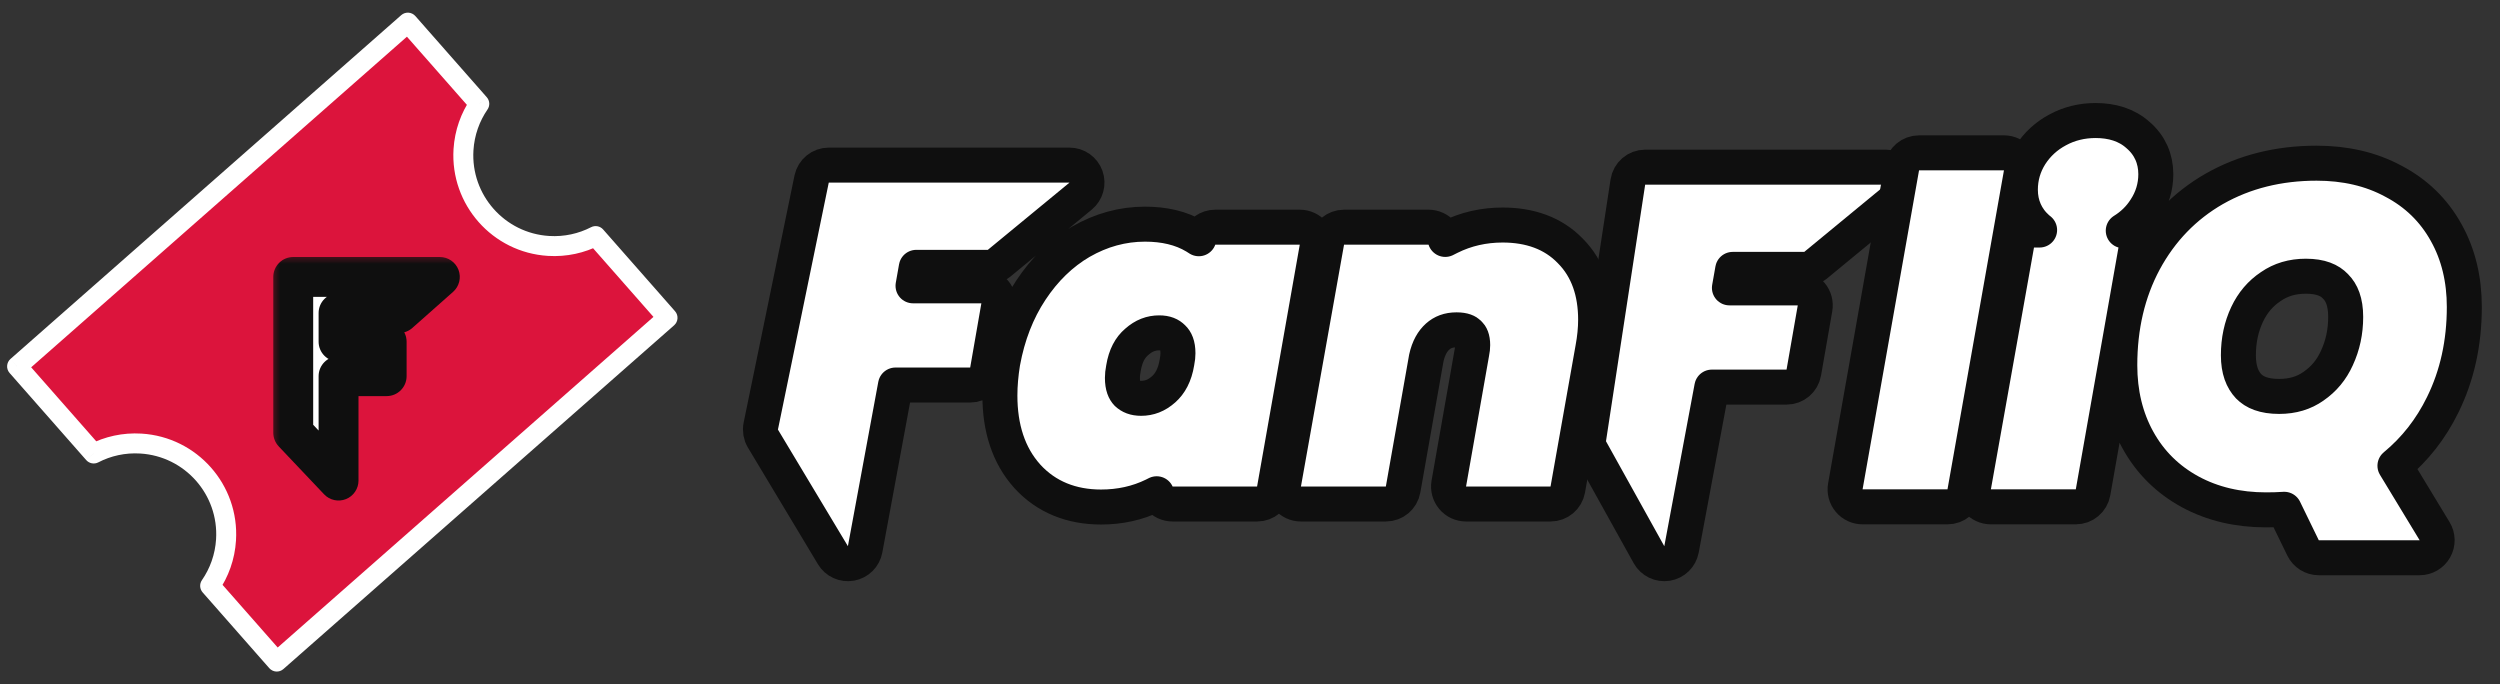 <svg width="95" height="26" viewBox="0 0 95 26" fill="none" xmlns="http://www.w3.org/2000/svg">
<rect x="0" y="0" width="95" height="26" fill="#333333" stroke="none"/>
<path fill-rule="evenodd" clip-rule="evenodd" d="M0.649 13.924L15.498 0.86L18.213 3.946C17.869 4.445 17.653 5.041 17.613 5.689C17.496 7.592 18.943 9.229 20.846 9.345C21.488 9.385 22.101 9.246 22.634 8.971L25.366 12.076L10.518 25.14L7.985 22.262C8.331 21.762 8.549 21.164 8.589 20.512C8.706 18.61 7.259 16.972 5.356 16.855C4.711 16.816 4.096 16.956 3.561 17.233L0.649 13.924Z" fill="#DC143C"/>
<path d="M15.498 0.86L15.783 0.609C15.716 0.534 15.622 0.488 15.522 0.481C15.422 0.475 15.323 0.508 15.247 0.575L15.498 0.86ZM0.649 13.924L0.399 13.639C0.242 13.777 0.226 14.017 0.365 14.174L0.649 13.924ZM18.213 3.946L18.525 4.161C18.624 4.018 18.613 3.826 18.498 3.695L18.213 3.946ZM22.634 8.971L22.919 8.72C22.804 8.59 22.615 8.554 22.461 8.634L22.634 8.971ZM25.366 12.076L25.617 12.361C25.774 12.223 25.79 11.983 25.651 11.826L25.366 12.076ZM10.518 25.14L10.233 25.391C10.3 25.466 10.393 25.512 10.494 25.519C10.594 25.525 10.693 25.491 10.768 25.425L10.518 25.14ZM7.985 22.262L7.673 22.046C7.574 22.189 7.586 22.382 7.701 22.512L7.985 22.262ZM3.561 17.233L3.276 17.483C3.391 17.614 3.58 17.65 3.735 17.57L3.561 17.233ZM15.247 0.575L0.399 13.639L0.9 14.208L15.748 1.144L15.247 0.575ZM18.498 3.695L15.783 0.609L15.213 1.11L17.928 4.196L18.498 3.695ZM17.991 5.713C18.027 5.135 18.22 4.605 18.525 4.161L17.901 3.731C17.519 4.285 17.279 4.947 17.234 5.666L17.991 5.713ZM20.869 8.967C19.175 8.863 17.887 7.406 17.991 5.713L17.234 5.666C17.105 7.777 18.711 9.594 20.822 9.724L20.869 8.967ZM22.461 8.634C21.986 8.878 21.441 9.002 20.869 8.967L20.822 9.724C21.535 9.768 22.215 9.613 22.808 9.308L22.461 8.634ZM25.651 11.826L22.919 8.72L22.35 9.221L25.082 12.327L25.651 11.826ZM10.768 25.425L25.617 12.361L25.116 11.792L10.267 24.856L10.768 25.425ZM7.701 22.512L10.233 25.391L10.803 24.89L8.27 22.012L7.701 22.512ZM8.211 20.489C8.175 21.07 7.981 21.601 7.673 22.046L8.297 22.478C8.681 21.922 8.924 21.258 8.968 20.536L8.211 20.489ZM5.333 17.234C7.026 17.338 8.315 18.795 8.211 20.489L8.968 20.536C9.098 18.424 7.491 16.607 5.379 16.477L5.333 17.234ZM3.735 17.57C4.211 17.323 4.758 17.198 5.333 17.234L5.379 16.477C4.664 16.433 3.981 16.589 3.386 16.896L3.735 17.57ZM0.365 14.174L3.276 17.483L3.845 16.982L0.934 13.673L0.365 14.174Z" fill="white"/>
<mask id="path-3-outside-1_2026_471" maskUnits="userSpaceOnUse" x="10.143" y="9.524" width="8" height="10" fill="black">
<rect fill="white" x="10.143" y="9.524" width="8" height="10"/>
<path d="M16.714 10.524L15.167 11.895H12.865V12.985H14.693V14.294H12.865V18.262L11.143 16.444V10.524L16.714 10.524Z"/>
</mask>
<path d="M16.714 10.524L15.167 11.895H12.865V12.985H14.693V14.294H12.865V18.262L11.143 16.444V10.524L16.714 10.524Z" fill="white"/>
<path d="M16.714 10.524L17.217 11.091C17.452 10.882 17.535 10.55 17.423 10.255C17.311 9.961 17.029 9.766 16.714 9.766L16.714 10.524ZM15.167 11.895V12.653C15.352 12.653 15.53 12.585 15.669 12.462L15.167 11.895ZM12.865 11.895V11.137C12.447 11.137 12.107 11.476 12.107 11.895H12.865ZM12.865 12.985H12.107C12.107 13.403 12.447 13.742 12.865 13.742V12.985ZM14.693 12.985H15.451C15.451 12.566 15.112 12.227 14.693 12.227V12.985ZM14.693 14.294V15.052C15.112 15.052 15.451 14.713 15.451 14.294H14.693ZM12.865 14.294V13.536C12.447 13.536 12.107 13.876 12.107 14.294H12.865ZM12.865 18.262L12.315 18.783C12.529 19.009 12.858 19.081 13.146 18.966C13.434 18.851 13.623 18.572 13.623 18.262H12.865ZM11.143 16.444H10.385C10.385 16.638 10.459 16.825 10.593 16.965L11.143 16.444ZM11.143 10.524L11.143 9.766C10.942 9.766 10.749 9.846 10.607 9.988C10.465 10.13 10.385 10.323 10.385 10.524H11.143ZM16.212 9.957L14.664 11.328L15.669 12.462L17.217 11.091L16.212 9.957ZM15.167 11.137H12.865V12.653H15.167V11.137ZM12.107 11.895V12.985H13.623V11.895H12.107ZM12.865 13.742H14.693V12.227H12.865V13.742ZM13.935 12.985V14.294H15.451V12.985H13.935ZM14.693 13.536H12.865V15.052H14.693V13.536ZM12.107 14.294V18.262H13.623V14.294H12.107ZM13.415 17.741L11.693 15.923L10.593 16.965L12.315 18.783L13.415 17.741ZM11.901 16.444V10.524H10.385V16.444H11.901ZM11.143 11.282H16.714L16.714 9.766H11.143L11.143 11.282Z" fill="#0F0F0F" mask="url(#path-3-outside-1_2026_471)"/>
<path d="M41.064 7.452C41.28 7.273 41.361 6.978 41.267 6.714C41.172 6.45 40.922 6.274 40.641 6.274H31.493C31.178 6.274 30.906 6.495 30.842 6.804L28.91 16.19C28.877 16.353 28.906 16.523 28.991 16.666L31.651 21.098C31.793 21.335 32.067 21.459 32.339 21.41C32.611 21.361 32.824 21.148 32.874 20.877L34.029 14.631H36.867C37.19 14.631 37.466 14.399 37.522 14.081L37.947 11.64C37.981 11.446 37.928 11.248 37.801 11.098C37.675 10.947 37.489 10.861 37.293 10.861H34.695L34.819 10.159H37.539C37.693 10.159 37.842 10.105 37.961 10.007L41.064 7.452ZM38.106 13.764L38.106 13.764L38.103 13.778C38.033 14.213 37.996 14.631 37.996 15.031C37.996 16.252 38.319 17.3 39.035 18.096L39.035 18.096L39.039 18.101C39.759 18.889 40.717 19.267 41.839 19.267C42.554 19.267 43.223 19.122 43.835 18.823C43.875 18.803 43.915 18.783 43.954 18.763C43.978 18.817 44.01 18.868 44.049 18.914C44.175 19.065 44.362 19.152 44.559 19.152H47.77C48.092 19.152 48.368 18.921 48.424 18.603L50.046 9.413C50.08 9.219 50.027 9.021 49.901 8.87C49.774 8.72 49.588 8.633 49.392 8.633H46.181C45.897 8.633 45.648 8.812 45.555 9.072C45.513 9.044 45.471 9.017 45.427 8.991C44.881 8.66 44.229 8.518 43.51 8.518C42.657 8.518 41.844 8.743 41.083 9.18L41.083 9.18L41.078 9.182C40.325 9.622 39.691 10.243 39.172 11.028C38.647 11.822 38.294 12.738 38.106 13.764ZM44.564 12.831L44.564 12.831L44.574 12.841C44.673 12.935 44.762 13.098 44.762 13.426C44.762 13.517 44.752 13.626 44.726 13.754C44.724 13.762 44.723 13.769 44.722 13.777C44.643 14.257 44.463 14.577 44.216 14.796C43.947 15.034 43.67 15.136 43.363 15.136C43.113 15.136 42.952 15.065 42.829 14.95C42.738 14.855 42.652 14.69 42.652 14.36C42.652 14.254 42.663 14.14 42.688 14.015C42.688 14.012 42.689 14.009 42.69 14.006C42.69 14.001 42.691 13.996 42.692 13.992C42.77 13.512 42.95 13.202 43.189 12.997L43.19 12.997L43.197 12.99C43.467 12.751 43.744 12.649 44.051 12.649C44.305 12.649 44.455 12.722 44.564 12.831ZM55.09 9.012C55.032 9.039 54.975 9.068 54.919 9.098C54.893 9.015 54.85 8.938 54.794 8.87C54.667 8.72 54.481 8.633 54.285 8.633H51.074C50.752 8.633 50.476 8.864 50.419 9.181L48.781 18.371C48.746 18.565 48.8 18.764 48.926 18.915C49.052 19.065 49.239 19.152 49.435 19.152H52.663C52.985 19.152 53.261 18.921 53.317 18.603L54.2 13.604C54.286 13.216 54.44 12.961 54.63 12.79C54.815 12.625 55.041 12.534 55.349 12.534C55.634 12.534 55.754 12.608 55.813 12.667L55.825 12.678C55.892 12.742 55.962 12.856 55.962 13.114C55.962 13.192 55.953 13.294 55.926 13.426L55.923 13.441L55.055 18.372C55.021 18.566 55.074 18.765 55.201 18.915C55.327 19.066 55.513 19.152 55.71 19.152H58.921C59.243 19.152 59.519 18.921 59.575 18.604L60.525 13.25C60.596 12.868 60.634 12.5 60.634 12.148C60.634 11.106 60.339 10.205 59.674 9.537C59.019 8.856 58.131 8.551 57.102 8.551C56.385 8.551 55.711 8.702 55.09 9.012Z" fill="white" stroke="#0F0F0F" stroke-width="1.33" stroke-linejoin="round"/>
<path d="M72.087 7.53C72.303 7.352 72.384 7.057 72.29 6.793C72.195 6.528 71.944 6.352 71.664 6.352H62.516C62.188 6.352 61.909 6.592 61.859 6.917L60.37 16.667C60.348 16.812 60.375 16.961 60.446 17.09L62.662 21.079C62.798 21.323 63.073 21.457 63.35 21.412C63.627 21.367 63.845 21.153 63.897 20.878L65.05 14.71H67.889C68.213 14.71 68.489 14.477 68.544 14.159L68.97 11.718C69.004 11.525 68.951 11.326 68.824 11.176C68.698 11.026 68.512 10.939 68.316 10.939H65.718L65.842 10.237H68.562C68.716 10.237 68.865 10.184 68.984 10.086L72.087 7.53Z" fill="white" stroke="#0F0F0F" stroke-width="1.33" stroke-linejoin="round"/>
<path d="M76.805 6.589C76.84 6.395 76.787 6.197 76.66 6.046C76.534 5.895 76.347 5.808 76.151 5.808H72.924C72.601 5.808 72.325 6.04 72.269 6.357L70.123 18.48C70.089 18.673 70.142 18.872 70.268 19.023C70.394 19.173 70.581 19.26 70.778 19.26H74.005C74.327 19.26 74.603 19.029 74.659 18.712L76.805 6.589ZM77.424 8.675L77.424 8.675L77.433 8.683C77.457 8.703 77.481 8.722 77.505 8.741H77.291C76.969 8.741 76.693 8.972 76.637 9.289L74.999 18.479C74.964 18.673 75.017 18.872 75.143 19.023C75.27 19.173 75.456 19.26 75.653 19.26H78.88C79.203 19.26 79.479 19.029 79.535 18.711L81.157 9.521C81.191 9.327 81.138 9.129 81.011 8.978C80.925 8.875 80.811 8.802 80.684 8.766C81.023 8.556 81.306 8.284 81.519 7.949C81.784 7.548 81.921 7.1 81.921 6.62C81.921 6.036 81.698 5.523 81.254 5.14C80.816 4.74 80.247 4.58 79.634 4.58C79.117 4.58 78.63 4.696 78.187 4.938C77.763 5.165 77.417 5.482 77.158 5.884L77.158 5.884L77.155 5.889C76.902 6.291 76.774 6.736 76.774 7.21C76.774 7.786 76.992 8.292 77.424 8.675ZM91.947 21.194C92.187 21.194 92.408 21.064 92.526 20.855C92.644 20.646 92.64 20.389 92.515 20.184L91.008 17.699C91.77 17.07 92.375 16.296 92.822 15.384C93.374 14.266 93.644 13.023 93.644 11.666C93.644 10.62 93.421 9.67 92.954 8.837C92.486 7.991 91.813 7.338 90.949 6.886C90.094 6.422 89.115 6.201 88.031 6.201C86.598 6.201 85.297 6.52 84.148 7.173L84.145 7.174C83.009 7.827 82.12 8.749 81.484 9.925L81.483 9.927C80.856 11.095 80.552 12.418 80.552 13.878C80.552 14.925 80.775 15.879 81.241 16.722C81.707 17.566 82.373 18.224 83.225 18.688C84.079 19.153 85.049 19.375 86.115 19.375C86.357 19.375 86.587 19.368 86.802 19.353L87.516 20.82C87.627 21.048 87.859 21.194 88.113 21.194H91.947ZM87.916 14.674L87.916 14.674L87.911 14.678C87.553 14.93 87.127 15.064 86.606 15.064C86.023 15.064 85.671 14.907 85.448 14.679C85.21 14.426 85.059 14.059 85.059 13.501C85.059 12.924 85.172 12.411 85.389 11.949C85.602 11.497 85.901 11.15 86.287 10.892L86.287 10.892L86.295 10.887C86.667 10.631 87.101 10.496 87.622 10.496C88.194 10.496 88.532 10.653 88.744 10.877L88.757 10.891C88.981 11.115 89.136 11.466 89.136 12.043C89.136 12.607 89.024 13.123 88.804 13.599L88.804 13.599L88.802 13.604C88.599 14.054 88.306 14.405 87.916 14.674Z" fill="white" stroke="#0F0F0F" stroke-width="1.33" stroke-linejoin="round"/>
</svg>
